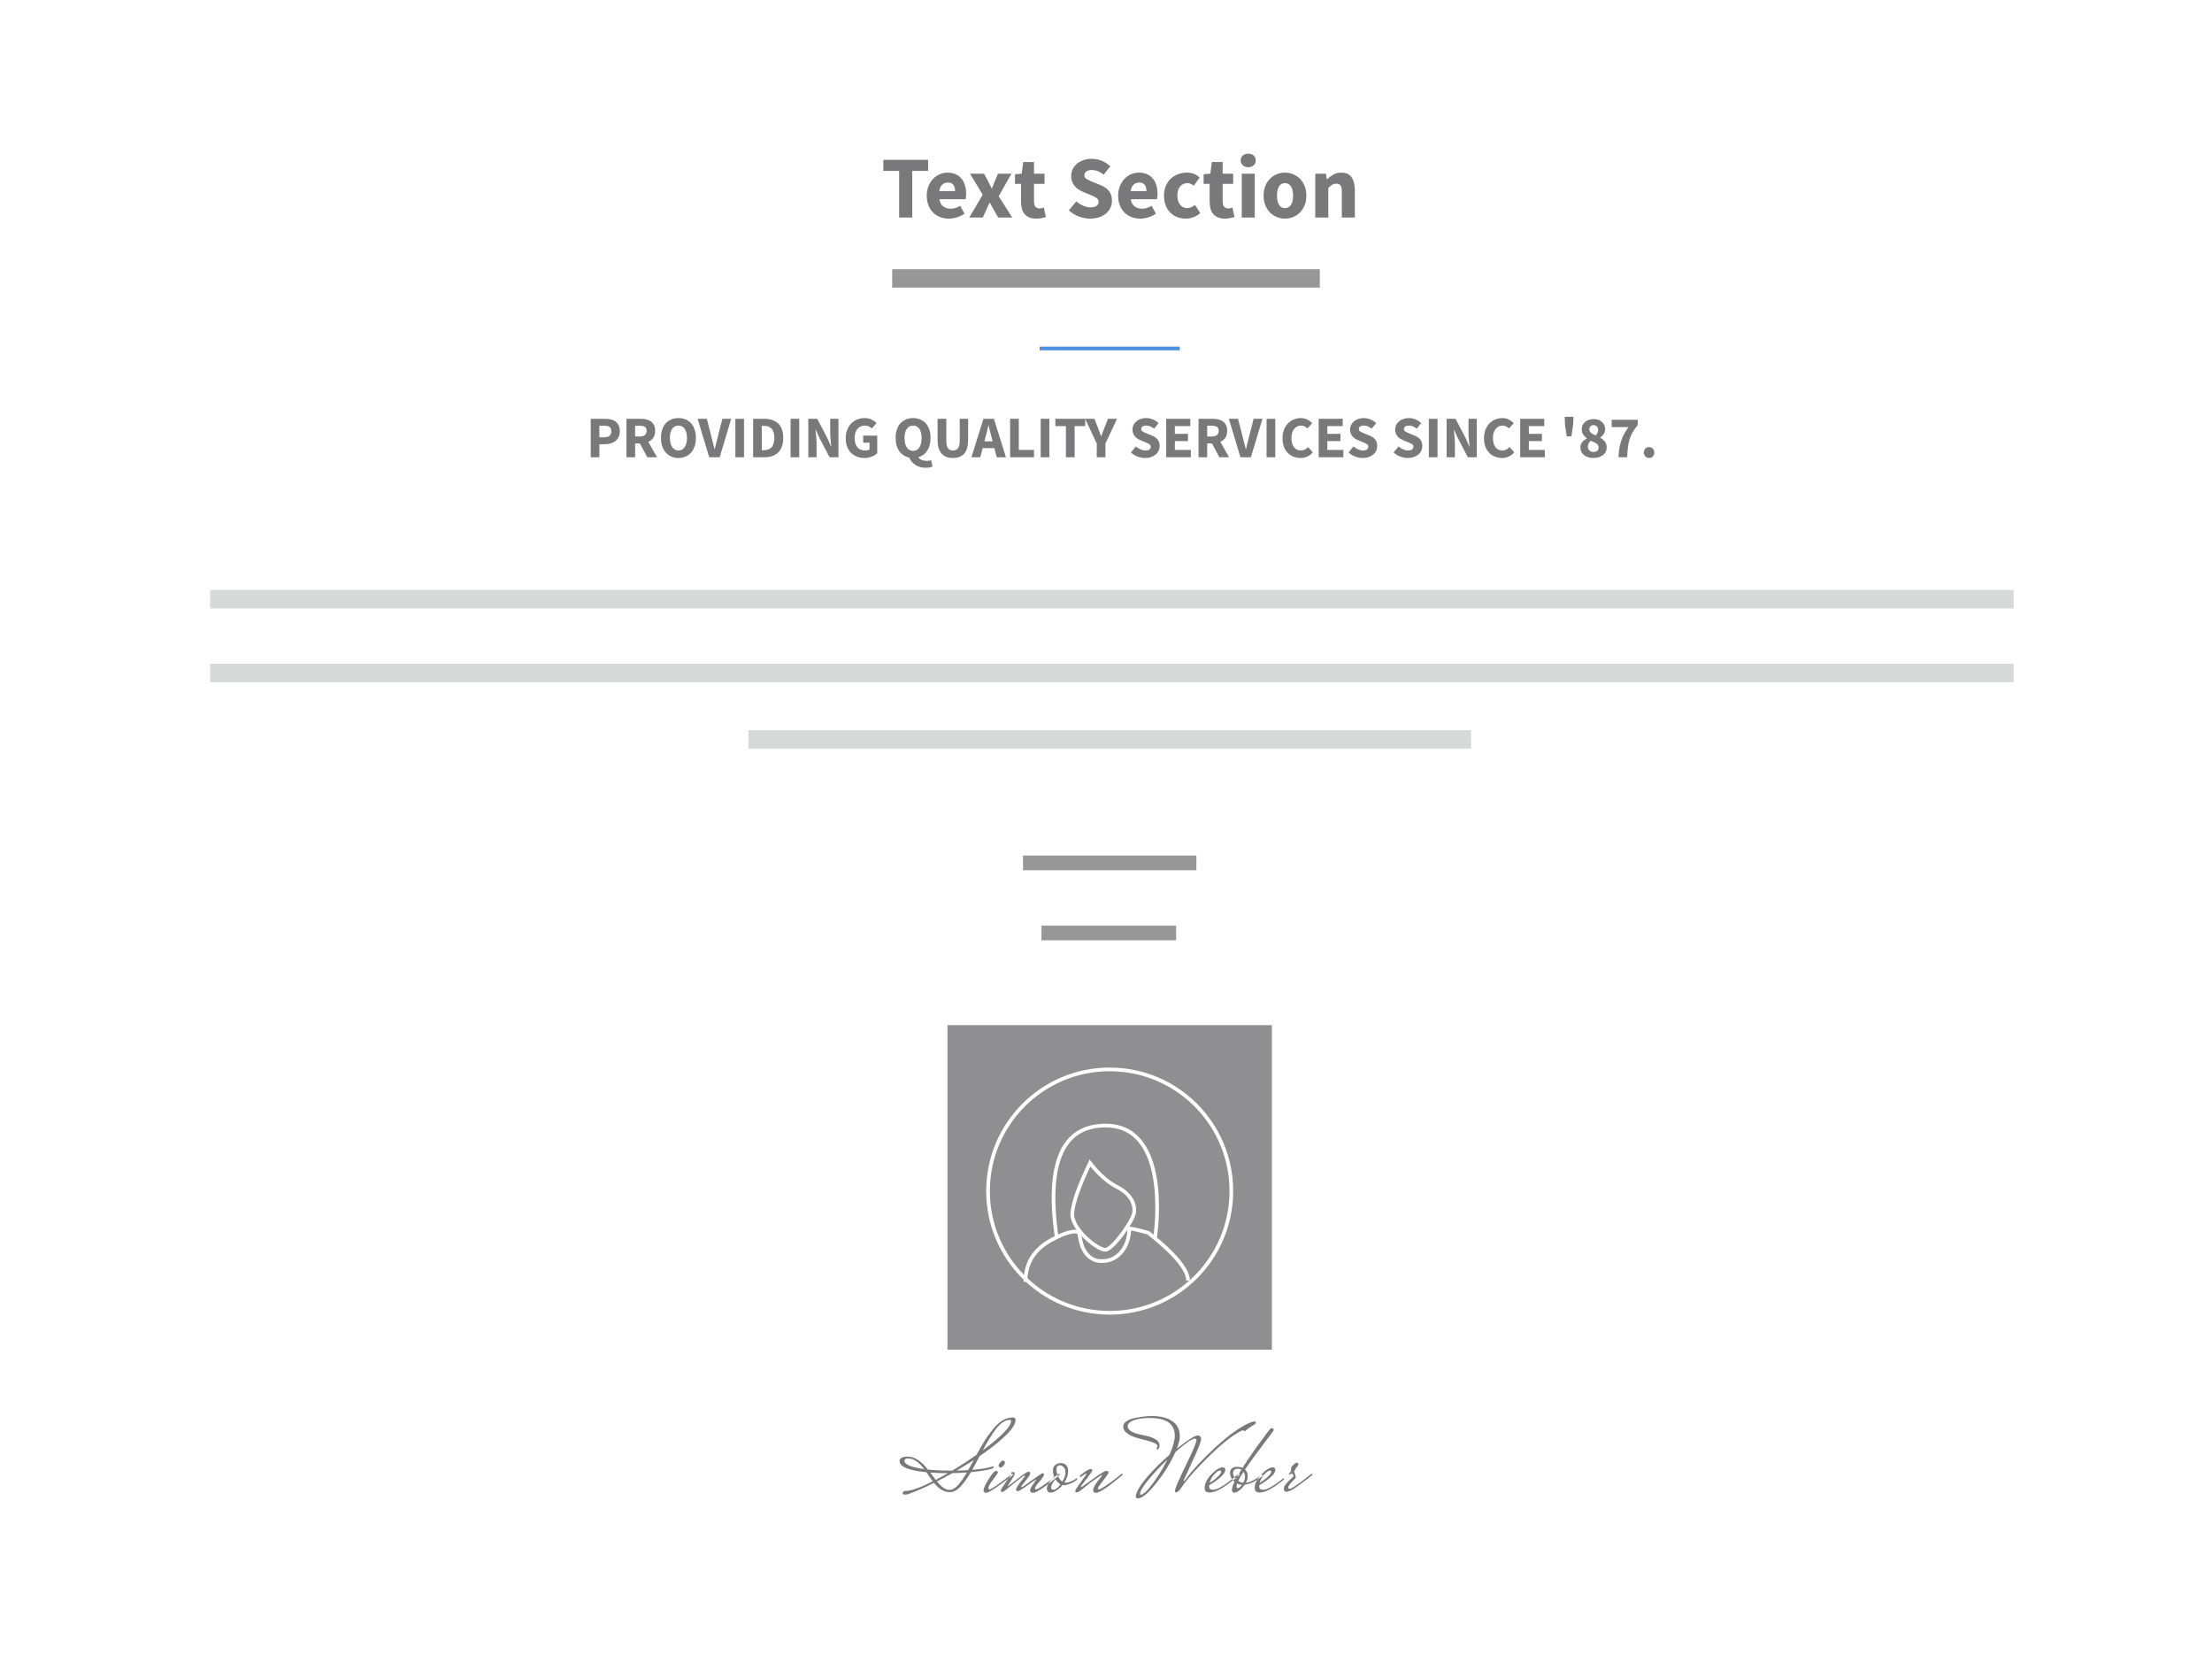 <?xml version="1.0" encoding="UTF-8"?>
<svg width="600px" height="455px" viewBox="0 0 600 455" version="1.1" xmlns="http://www.w3.org/2000/svg" xmlns:xlink="http://www.w3.org/1999/xlink">
    <!-- Generator: Sketch 44.1 (41455) - http://www.bohemiancoding.com/sketch -->
    <title>typo11</title>
    <desc>Created with Sketch.</desc>
    <defs></defs>
    <g id="Typo" stroke="none" stroke-width="1" fill="none" fill-rule="evenodd">
        <g id="11">
            <rect id="Rectangle-7" fill="#FFFFFF" x="0" y="0" width="600" height="455"></rect>
            <rect id="Rectangle-4" fill="#8F8F91" x="257" y="278" width="88" height="88"></rect>
            <path d="M286.631,335.678 C283.757,315.585 288.071,305.437 299.574,305.233 C316.829,304.928 313.937,331.564 313.3,335.678" id="Path-5" stroke="#FFFFFF"></path>
            <path d="M278.154,347.599 C278.154,340.539 282.666,337.341 287.024,335.325 C289.93,333.982 291.827,333.641 292.716,334.302 C293.03,336.393 293.409,337.861 293.854,338.704 C295,340.879 296.638,341.975 298.768,341.994 C303.821,342.039 306.311,337.423 306.311,333.207 C306.316,333.007 308.038,333.372 311.478,334.302 C318.691,340.03 322.281,344.356 322.25,347.279" id="Path-6" stroke="#FFFFFF"></path>
            <path d="M295.655,315.385 C298.063,318.45 300.5,320.608 302.965,321.859 C306.663,323.736 307.916,326.48 307.644,328.765 C307.372,331.05 301.852,338.818 299.835,338.916 C297.818,339.014 290.443,333.262 290.863,328.876 C291.144,325.952 292.741,321.455 295.655,315.385 Z" id="Path-7" stroke="#FFFFFF"></path>
            <circle id="Oval-2" stroke="#FFFFFF" cx="301" cy="323" r="33"></circle>
            <path d="M243.896,46.328 L239.6,46.328 L239.6,43.352 L251.744,43.352 L251.744,46.328 L247.448,46.328 L247.448,59 L243.896,59 L243.896,46.328 Z M251.384,53.048 C251.384,52.088 251.544,51.22 251.864,50.444 C252.184,49.668 252.604,49.012 253.124,48.476 C253.644,47.94 254.24,47.528 254.912,47.24 C255.584,46.952 256.28,46.808 257,46.808 C257.848,46.808 258.588,46.952 259.22,47.24 C259.852,47.528 260.38,47.928 260.804,48.44 C261.228,48.952 261.544,49.556 261.752,50.252 C261.96,50.948 262.064,51.704 262.064,52.52 C262.064,52.84 262.048,53.132 262.016,53.396 C261.984,53.66 261.952,53.864 261.92,54.008 L254.792,54.008 C254.952,54.92 255.308,55.58 255.86,55.988 C256.412,56.396 257.088,56.6 257.888,56.6 C258.736,56.6 259.592,56.336 260.456,55.808 L261.632,57.944 C261.024,58.36 260.348,58.688 259.604,58.928 C258.86,59.168 258.128,59.288 257.408,59.288 C256.56,59.288 255.768,59.148 255.032,58.868 C254.296,58.588 253.656,58.18 253.112,57.644 C252.568,57.108 252.144,56.456 251.84,55.688 C251.536,54.92 251.384,54.04 251.384,53.048 Z M259.064,51.824 C259.064,51.136 258.912,50.576 258.608,50.144 C258.304,49.712 257.792,49.496 257.072,49.496 C256.512,49.496 256.02,49.684 255.596,50.06 C255.172,50.436 254.896,51.024 254.768,51.824 L259.064,51.824 Z M266.552,52.808 L263.12,47.096 L266.912,47.096 L267.968,49.016 C268.128,49.352 268.292,49.692 268.46,50.036 C268.628,50.38 268.8,50.72 268.976,51.056 L269.072,51.056 C269.2,50.72 269.336,50.38 269.48,50.036 C269.624,49.692 269.76,49.352 269.888,49.016 L270.704,47.096 L274.352,47.096 L270.896,53.216 L274.568,59 L270.776,59 L269.624,57.032 C269.432,56.696 269.244,56.352 269.06,56 C268.876,55.648 268.688,55.304 268.496,54.968 L268.4,54.968 C268.256,55.304 268.104,55.644 267.944,55.988 C267.784,56.332 267.632,56.68 267.488,57.032 L266.552,59 L262.904,59 L266.552,52.808 Z M276.944,49.856 L275.312,49.856 L275.312,47.24 L277.136,47.096 L277.544,43.928 L280.472,43.928 L280.472,47.096 L283.328,47.096 L283.328,49.856 L280.472,49.856 L280.472,54.632 C280.472,55.304 280.612,55.788 280.892,56.084 C281.172,56.38 281.544,56.528 282.008,56.528 C282.2,56.528 282.396,56.504 282.596,56.456 C282.796,56.408 282.976,56.352 283.136,56.288 L283.688,58.856 C283.368,58.952 282.992,59.048 282.56,59.144 C282.128,59.24 281.624,59.288 281.048,59.288 C280.312,59.288 279.684,59.176 279.164,58.952 C278.644,58.728 278.22,58.416 277.892,58.016 C277.564,57.616 277.324,57.132 277.172,56.564 C277.02,55.996 276.944,55.368 276.944,54.68 L276.944,49.856 Z M291.944,54.608 C292.504,55.088 293.124,55.48 293.804,55.784 C294.484,56.088 295.152,56.24 295.808,56.24 C296.544,56.24 297.092,56.104 297.452,55.832 C297.812,55.56 297.992,55.192 297.992,54.728 C297.992,54.488 297.94,54.28 297.836,54.104 C297.732,53.928 297.58,53.772 297.38,53.636 C297.18,53.5 296.94,53.372 296.66,53.252 L295.736,52.856 L293.696,51.992 C293.296,51.832 292.908,51.624 292.532,51.368 C292.156,51.112 291.82,50.812 291.524,50.468 C291.228,50.124 290.992,49.724 290.816,49.268 C290.64,48.812 290.552,48.296 290.552,47.72 C290.552,47.08 290.688,46.476 290.96,45.908 C291.232,45.34 291.616,44.844 292.112,44.42 C292.608,43.996 293.196,43.664 293.876,43.424 C294.556,43.184 295.304,43.064 296.12,43.064 C297.032,43.064 297.932,43.24 298.82,43.592 C299.708,43.944 300.488,44.456 301.16,45.128 L299.36,47.36 C298.848,46.96 298.336,46.652 297.824,46.436 C297.312,46.22 296.744,46.112 296.12,46.112 C295.512,46.112 295.028,46.236 294.668,46.484 C294.308,46.732 294.128,47.08 294.128,47.528 C294.128,47.768 294.188,47.972 294.308,48.14 C294.428,48.308 294.596,48.46 294.812,48.596 C295.028,48.732 295.28,48.86 295.568,48.98 C295.856,49.1 296.168,49.232 296.504,49.376 L298.52,50.192 C299.48,50.576 300.236,51.104 300.788,51.776 C301.34,52.448 301.616,53.336 301.616,54.44 C301.616,55.096 301.484,55.716 301.22,56.3 C300.956,56.884 300.572,57.396 300.068,57.836 C299.564,58.276 298.944,58.628 298.208,58.892 C297.472,59.156 296.64,59.288 295.712,59.288 C294.688,59.288 293.668,59.1 292.652,58.724 C291.636,58.348 290.728,57.784 289.928,57.032 L291.944,54.608 Z M303.296,53.048 C303.296,52.088 303.456,51.22 303.776,50.444 C304.096,49.668 304.516,49.012 305.036,48.476 C305.556,47.94 306.152,47.528 306.824,47.24 C307.496,46.952 308.192,46.808 308.912,46.808 C309.76,46.808 310.5,46.952 311.132,47.24 C311.764,47.528 312.292,47.928 312.716,48.44 C313.14,48.952 313.456,49.556 313.664,50.252 C313.872,50.948 313.976,51.704 313.976,52.52 C313.976,52.84 313.96,53.132 313.928,53.396 C313.896,53.66 313.864,53.864 313.832,54.008 L306.704,54.008 C306.864,54.92 307.22,55.58 307.772,55.988 C308.324,56.396 309,56.6 309.8,56.6 C310.648,56.6 311.504,56.336 312.368,55.808 L313.544,57.944 C312.936,58.36 312.26,58.688 311.516,58.928 C310.772,59.168 310.04,59.288 309.32,59.288 C308.472,59.288 307.68,59.148 306.944,58.868 C306.208,58.588 305.568,58.18 305.024,57.644 C304.48,57.108 304.056,56.456 303.752,55.688 C303.448,54.92 303.296,54.04 303.296,53.048 Z M310.976,51.824 C310.976,51.136 310.824,50.576 310.52,50.144 C310.216,49.712 309.704,49.496 308.984,49.496 C308.424,49.496 307.932,49.684 307.508,50.06 C307.084,50.436 306.808,51.024 306.68,51.824 L310.976,51.824 Z M315.728,53.048 C315.728,52.056 315.896,51.172 316.232,50.396 C316.568,49.62 317.02,48.968 317.588,48.44 C318.156,47.912 318.816,47.508 319.568,47.228 C320.32,46.948 321.104,46.808 321.92,46.808 C322.656,46.808 323.32,46.932 323.912,47.18 C324.504,47.428 325,47.76 325.4,48.176 L323.792,50.36 C323.232,49.896 322.68,49.664 322.136,49.664 C321.272,49.664 320.592,49.968 320.096,50.576 C319.6,51.184 319.352,52.008 319.352,53.048 C319.352,54.088 319.604,54.912 320.108,55.52 C320.612,56.128 321.248,56.432 322.016,56.432 C322.448,56.432 322.84,56.344 323.192,56.168 C323.544,55.992 323.864,55.792 324.152,55.568 L325.568,57.8 C324.992,58.312 324.352,58.688 323.648,58.928 C322.944,59.168 322.264,59.288 321.608,59.288 C320.776,59.288 320.004,59.148 319.292,58.868 C318.58,58.588 317.96,58.184 317.432,57.656 C316.904,57.128 316.488,56.476 316.184,55.7 C315.88,54.924 315.728,54.04 315.728,53.048 Z M328.112,49.856 L326.48,49.856 L326.48,47.24 L328.304,47.096 L328.712,43.928 L331.64,43.928 L331.64,47.096 L334.496,47.096 L334.496,49.856 L331.64,49.856 L331.64,54.632 C331.64,55.304 331.78,55.788 332.06,56.084 C332.34,56.38 332.712,56.528 333.176,56.528 C333.368,56.528 333.564,56.504 333.764,56.456 C333.964,56.408 334.144,56.352 334.304,56.288 L334.856,58.856 C334.536,58.952 334.16,59.048 333.728,59.144 C333.296,59.24 332.792,59.288 332.216,59.288 C331.48,59.288 330.852,59.176 330.332,58.952 C329.812,58.728 329.388,58.416 329.06,58.016 C328.732,57.616 328.492,57.132 328.34,56.564 C328.188,55.996 328.112,55.368 328.112,54.68 L328.112,49.856 Z M338.576,45.344 C337.984,45.344 337.496,45.172 337.112,44.828 C336.728,44.484 336.536,44.04 336.536,43.496 C336.536,42.952 336.728,42.512 337.112,42.176 C337.496,41.84 337.984,41.672 338.576,41.672 C339.184,41.672 339.676,41.84 340.052,42.176 C340.428,42.512 340.616,42.952 340.616,43.496 C340.616,44.04 340.428,44.484 340.052,44.828 C339.676,45.172 339.184,45.344 338.576,45.344 Z M336.824,47.096 L340.352,47.096 L340.352,59 L336.824,59 L336.824,47.096 Z M342.752,53.048 C342.752,52.056 342.912,51.172 343.232,50.396 C343.552,49.62 343.98,48.968 344.516,48.44 C345.052,47.912 345.672,47.508 346.376,47.228 C347.08,46.948 347.808,46.808 348.56,46.808 C349.312,46.808 350.036,46.948 350.732,47.228 C351.428,47.508 352.044,47.912 352.58,48.44 C353.116,48.968 353.544,49.62 353.864,50.396 C354.184,51.172 354.344,52.056 354.344,53.048 C354.344,54.04 354.184,54.924 353.864,55.7 C353.544,56.476 353.116,57.128 352.58,57.656 C352.044,58.184 351.428,58.588 350.732,58.868 C350.036,59.148 349.312,59.288 348.56,59.288 C347.808,59.288 347.08,59.148 346.376,58.868 C345.672,58.588 345.052,58.184 344.516,57.656 C343.98,57.128 343.552,56.476 343.232,55.7 C342.912,54.924 342.752,54.04 342.752,53.048 Z M346.376,53.048 C346.376,54.088 346.556,54.912 346.916,55.52 C347.276,56.128 347.824,56.432 348.56,56.432 C349.28,56.432 349.824,56.128 350.192,55.52 C350.56,54.912 350.744,54.088 350.744,53.048 C350.744,52.008 350.56,51.184 350.192,50.576 C349.824,49.968 349.28,49.664 348.56,49.664 C347.824,49.664 347.276,49.968 346.916,50.576 C346.556,51.184 346.376,52.008 346.376,53.048 Z M356.768,47.096 L359.648,47.096 L359.888,48.608 L359.984,48.608 C360.496,48.128 361.056,47.708 361.664,47.348 C362.272,46.988 362.984,46.808 363.8,46.808 C365.096,46.808 366.036,47.232 366.62,48.08 C367.204,48.928 367.496,50.104 367.496,51.608 L367.496,59 L363.968,59 L363.968,52.064 C363.968,51.2 363.852,50.608 363.62,50.288 C363.388,49.968 363.016,49.808 362.504,49.808 C362.056,49.808 361.672,49.908 361.352,50.108 C361.032,50.308 360.68,50.592 360.296,50.96 L360.296,59 L356.768,59 L356.768,47.096 Z" id="Text-Section" fill="#79797B"></path>
            <path d="M244.5,75.5 L355.5,75.5" id="Line" stroke="#979797" stroke-width="5" stroke-linecap="square"></path>
            <path d="M282.5,94.5 L319.514,94.5" id="Line" stroke="#4990E2" stroke-linecap="square"></path>
            <path d="M160.232,113.568 L164.04,113.568 C164.605,113.568 165.136,113.624 165.632,113.736 C166.128,113.848 166.56,114.035 166.928,114.296 C167.296,114.557 167.587,114.904 167.8,115.336 C168.013,115.768 168.12,116.299 168.12,116.928 C168.12,117.536 168.011,118.064 167.792,118.512 C167.573,118.96 167.277,119.328 166.904,119.616 C166.531,119.904 166.099,120.117 165.608,120.256 C165.117,120.395 164.595,120.464 164.04,120.464 L162.584,120.464 L162.584,124 L160.232,124 L160.232,113.568 Z M163.896,118.592 C165.176,118.592 165.816,118.037 165.816,116.928 C165.816,116.384 165.653,116 165.328,115.776 C165.003,115.552 164.525,115.44 163.896,115.44 L162.584,115.44 L162.584,118.592 L163.896,118.592 Z M172.28,118.368 L173.496,118.368 C174.115,118.368 174.587,118.237 174.912,117.976 C175.237,117.715 175.4,117.328 175.4,116.816 C175.4,116.304 175.237,115.947 174.912,115.744 C174.587,115.541 174.115,115.44 173.496,115.44 L172.28,115.44 L172.28,118.368 Z M175.576,124 L173.576,120.24 L172.28,120.24 L172.28,124 L169.928,124 L169.928,113.568 L173.688,113.568 C174.243,113.568 174.763,113.621 175.248,113.728 C175.733,113.835 176.157,114.013 176.52,114.264 C176.883,114.515 177.171,114.848 177.384,115.264 C177.597,115.68 177.704,116.197 177.704,116.816 C177.704,117.584 177.536,118.216 177.2,118.712 C176.864,119.208 176.413,119.579 175.848,119.824 L178.216,124 L175.576,124 Z M184.024,124.192 C183.32,124.192 182.677,124.067 182.096,123.816 C181.515,123.565 181.016,123.205 180.6,122.736 C180.184,122.267 179.861,121.696 179.632,121.024 C179.403,120.352 179.288,119.589 179.288,118.736 C179.288,117.883 179.403,117.123 179.632,116.456 C179.861,115.789 180.184,115.229 180.6,114.776 C181.016,114.323 181.515,113.976 182.096,113.736 C182.677,113.496 183.32,113.376 184.024,113.376 C184.728,113.376 185.371,113.496 185.952,113.736 C186.533,113.976 187.032,114.325 187.448,114.784 C187.864,115.243 188.187,115.805 188.416,116.472 C188.645,117.139 188.76,117.893 188.76,118.736 C188.76,119.589 188.645,120.352 188.416,121.024 C188.187,121.696 187.864,122.267 187.448,122.736 C187.032,123.205 186.533,123.565 185.952,123.816 C185.371,124.067 184.728,124.192 184.024,124.192 Z M184.024,122.16 C184.739,122.16 185.304,121.853 185.72,121.24 C186.136,120.627 186.344,119.792 186.344,118.736 C186.344,117.691 186.136,116.875 185.72,116.288 C185.304,115.701 184.739,115.408 184.024,115.408 C183.309,115.408 182.744,115.701 182.328,116.288 C181.912,116.875 181.704,117.691 181.704,118.736 C181.704,119.792 181.912,120.627 182.328,121.24 C182.744,121.853 183.309,122.16 184.024,122.16 Z M189.224,113.568 L191.72,113.568 L192.968,118.432 C193.128,119.008 193.269,119.565 193.392,120.104 C193.515,120.643 193.656,121.2 193.816,121.776 L193.88,121.776 C194.029,121.2 194.168,120.643 194.296,120.104 C194.424,119.565 194.563,119.008 194.712,118.432 L195.944,113.568 L198.344,113.568 L195.208,124 L192.376,124 L189.224,113.568 Z M199.464,113.568 L201.816,113.568 L201.816,124 L199.464,124 L199.464,113.568 Z M204.28,113.568 L207.224,113.568 C208.024,113.568 208.744,113.669 209.384,113.872 C210.024,114.075 210.573,114.387 211.032,114.808 C211.491,115.229 211.843,115.765 212.088,116.416 C212.333,117.067 212.456,117.84 212.456,118.736 C212.456,119.632 212.333,120.411 212.088,121.072 C211.843,121.733 211.496,122.28 211.048,122.712 C210.6,123.144 210.064,123.467 209.44,123.68 C208.816,123.893 208.12,124 207.352,124 L204.28,124 L204.28,113.568 Z M207.08,122.096 C207.528,122.096 207.933,122.037 208.296,121.92 C208.659,121.803 208.968,121.613 209.224,121.352 C209.48,121.091 209.68,120.747 209.824,120.32 C209.968,119.893 210.04,119.365 210.04,118.736 C210.04,118.117 209.968,117.597 209.824,117.176 C209.68,116.755 209.48,116.419 209.224,116.168 C208.968,115.917 208.659,115.739 208.296,115.632 C207.933,115.525 207.528,115.472 207.08,115.472 L206.632,115.472 L206.632,122.096 L207.08,122.096 Z M214.44,113.568 L216.792,113.568 L216.792,124 L214.44,124 L214.44,113.568 Z M219.256,113.568 L221.672,113.568 L224.392,118.752 L225.416,121.056 L225.48,121.056 C225.427,120.501 225.365,119.883 225.296,119.2 C225.227,118.517 225.192,117.867 225.192,117.248 L225.192,113.568 L227.432,113.568 L227.432,124 L225.016,124 L222.296,118.8 L221.272,116.528 L221.208,116.528 C221.261,117.104 221.323,117.723 221.392,118.384 C221.461,119.045 221.496,119.685 221.496,120.304 L221.496,124 L219.256,124 L219.256,113.568 Z M229.4,118.848 C229.4,117.984 229.536,117.213 229.808,116.536 C230.08,115.859 230.448,115.285 230.912,114.816 C231.376,114.347 231.92,113.989 232.544,113.744 C233.168,113.499 233.832,113.376 234.536,113.376 C235.272,113.376 235.909,113.515 236.448,113.792 C236.987,114.069 237.427,114.384 237.768,114.736 L236.472,116.192 C236.216,115.947 235.947,115.755 235.664,115.616 C235.381,115.477 235.016,115.408 234.568,115.408 C234.163,115.408 233.792,115.485 233.456,115.64 C233.12,115.795 232.829,116.016 232.584,116.304 C232.339,116.592 232.149,116.944 232.016,117.36 C231.883,117.776 231.816,118.245 231.816,118.768 C231.816,119.845 232.059,120.68 232.544,121.272 C233.029,121.864 233.763,122.16 234.744,122.16 C234.957,122.16 235.165,122.133 235.368,122.08 C235.571,122.027 235.736,121.947 235.864,121.84 L235.864,120.048 L234.136,120.048 L234.136,118.128 L237.944,118.128 L237.944,122.928 C237.571,123.28 237.08,123.579 236.472,123.824 C235.864,124.069 235.192,124.192 234.456,124.192 C233.752,124.192 233.093,124.077 232.48,123.848 C231.867,123.619 231.331,123.28 230.872,122.832 C230.413,122.384 230.053,121.827 229.792,121.16 C229.531,120.493 229.4,119.723 229.4,118.848 Z M245.352,118.736 C245.352,119.856 245.56,120.725 245.976,121.344 C246.392,121.963 246.957,122.272 247.672,122.272 C248.387,122.272 248.952,121.963 249.368,121.344 C249.784,120.725 249.992,119.856 249.992,118.736 C249.992,117.691 249.784,116.875 249.368,116.288 C248.952,115.701 248.387,115.408 247.672,115.408 C246.957,115.408 246.392,115.701 245.976,116.288 C245.56,116.875 245.352,117.691 245.352,118.736 Z M252.952,126.512 C252.76,126.608 252.507,126.688 252.192,126.752 C251.877,126.816 251.517,126.848 251.112,126.848 C250.003,126.848 249.067,126.592 248.304,126.08 C247.541,125.568 246.973,124.901 246.6,124.08 C246.045,123.963 245.541,123.757 245.088,123.464 C244.635,123.171 244.248,122.795 243.928,122.336 C243.608,121.877 243.363,121.347 243.192,120.744 C243.021,120.141 242.936,119.472 242.936,118.736 C242.936,117.883 243.051,117.123 243.28,116.456 C243.509,115.789 243.832,115.229 244.248,114.776 C244.664,114.323 245.163,113.976 245.744,113.736 C246.325,113.496 246.968,113.376 247.672,113.376 C248.376,113.376 249.019,113.496 249.6,113.736 C250.181,113.976 250.68,114.325 251.096,114.784 C251.512,115.243 251.835,115.805 252.064,116.472 C252.293,117.139 252.408,117.893 252.408,118.736 C252.408,120.144 252.109,121.301 251.512,122.208 C250.915,123.115 250.109,123.712 249.096,124 C249.341,124.363 249.672,124.616 250.088,124.76 C250.504,124.904 250.936,124.976 251.384,124.976 C251.608,124.976 251.819,124.957 252.016,124.92 C252.213,124.883 252.387,124.837 252.536,124.784 L252.952,126.512 Z M254.312,113.568 L256.68,113.568 L256.68,119.408 C256.68,120.432 256.835,121.147 257.144,121.552 C257.453,121.957 257.901,122.16 258.488,122.16 C259.075,122.16 259.528,121.957 259.848,121.552 C260.168,121.147 260.328,120.432 260.328,119.408 L260.328,113.568 L262.6,113.568 L262.6,119.168 C262.6,120.917 262.251,122.192 261.552,122.992 C260.853,123.792 259.832,124.192 258.488,124.192 C257.133,124.192 256.099,123.792 255.384,122.992 C254.669,122.192 254.312,120.917 254.312,119.168 L254.312,113.568 Z M269.24,119.68 L269,118.72 C268.851,118.197 268.707,117.643 268.568,117.056 C268.429,116.469 268.291,115.904 268.152,115.36 L268.088,115.36 C267.96,115.915 267.829,116.483 267.696,117.064 C267.563,117.645 267.421,118.197 267.272,118.72 L267.016,119.68 L269.24,119.68 Z M269.72,121.52 L266.536,121.52 L265.896,124 L263.496,124 L266.76,113.568 L269.592,113.568 L272.856,124 L270.36,124 L269.72,121.52 Z M273.992,113.568 L276.344,113.568 L276.344,122.016 L280.472,122.016 L280.472,124 L273.992,124 L273.992,113.568 Z M282.28,113.568 L284.632,113.568 L284.632,124 L282.28,124 L282.28,113.568 Z M289.128,115.552 L286.264,115.552 L286.264,113.568 L294.36,113.568 L294.36,115.552 L291.496,115.552 L291.496,124 L289.128,124 L289.128,115.552 Z M297.496,120.288 L294.344,113.568 L296.872,113.568 L297.8,115.968 C297.949,116.363 298.091,116.744 298.224,117.112 C298.357,117.48 298.499,117.867 298.648,118.272 L298.712,118.272 C298.861,117.867 299.008,117.48 299.152,117.112 C299.296,116.744 299.443,116.363 299.592,115.968 L300.536,113.568 L303,113.568 L299.848,120.288 L299.848,124 L297.496,124 L297.496,120.288 Z M308.104,121.072 C308.477,121.392 308.891,121.653 309.344,121.856 C309.797,122.059 310.243,122.16 310.68,122.16 C311.171,122.16 311.536,122.069 311.776,121.888 C312.016,121.707 312.136,121.461 312.136,121.152 C312.136,120.992 312.101,120.853 312.032,120.736 C311.963,120.619 311.861,120.515 311.728,120.424 C311.595,120.333 311.435,120.248 311.248,120.168 L310.632,119.904 L309.272,119.328 C309.005,119.221 308.747,119.083 308.496,118.912 C308.245,118.741 308.021,118.541 307.824,118.312 C307.627,118.083 307.469,117.816 307.352,117.512 C307.235,117.208 307.176,116.864 307.176,116.48 C307.176,116.053 307.267,115.651 307.448,115.272 C307.629,114.893 307.885,114.563 308.216,114.28 C308.547,113.997 308.939,113.776 309.392,113.616 C309.845,113.456 310.344,113.376 310.888,113.376 C311.496,113.376 312.096,113.493 312.688,113.728 C313.28,113.963 313.8,114.304 314.248,114.752 L313.048,116.24 C312.707,115.973 312.365,115.768 312.024,115.624 C311.683,115.48 311.304,115.408 310.888,115.408 C310.483,115.408 310.16,115.491 309.92,115.656 C309.68,115.821 309.56,116.053 309.56,116.352 C309.56,116.512 309.6,116.648 309.68,116.76 C309.76,116.872 309.872,116.973 310.016,117.064 C310.16,117.155 310.328,117.24 310.52,117.32 C310.712,117.4 310.92,117.488 311.144,117.584 L312.488,118.128 C313.128,118.384 313.632,118.736 314,119.184 C314.368,119.632 314.552,120.224 314.552,120.96 C314.552,121.397 314.464,121.811 314.288,122.2 C314.112,122.589 313.856,122.931 313.52,123.224 C313.184,123.517 312.771,123.752 312.28,123.928 C311.789,124.104 311.235,124.192 310.616,124.192 C309.933,124.192 309.253,124.067 308.576,123.816 C307.899,123.565 307.293,123.189 306.76,122.688 L308.104,121.072 Z M316.328,113.568 L322.856,113.568 L322.856,115.552 L318.68,115.552 L318.68,117.648 L322.232,117.648 L322.232,119.616 L318.68,119.616 L318.68,122.016 L323.016,122.016 L323.016,124 L316.328,124 L316.328,113.568 Z M327.448,118.368 L328.664,118.368 C329.283,118.368 329.755,118.237 330.08,117.976 C330.405,117.715 330.568,117.328 330.568,116.816 C330.568,116.304 330.405,115.947 330.08,115.744 C329.755,115.541 329.283,115.44 328.664,115.44 L327.448,115.44 L327.448,118.368 Z M330.744,124 L328.744,120.24 L327.448,120.24 L327.448,124 L325.096,124 L325.096,113.568 L328.856,113.568 C329.411,113.568 329.931,113.621 330.416,113.728 C330.901,113.835 331.325,114.013 331.688,114.264 C332.051,114.515 332.339,114.848 332.552,115.264 C332.765,115.68 332.872,116.197 332.872,116.816 C332.872,117.584 332.704,118.216 332.368,118.712 C332.032,119.208 331.581,119.579 331.016,119.824 L333.384,124 L330.744,124 Z M333.32,113.568 L335.816,113.568 L337.064,118.432 C337.224,119.008 337.365,119.565 337.488,120.104 C337.611,120.643 337.752,121.2 337.912,121.776 L337.976,121.776 C338.125,121.2 338.264,120.643 338.392,120.104 C338.52,119.565 338.659,119.008 338.808,118.432 L340.04,113.568 L342.44,113.568 L339.304,124 L336.472,124 L333.32,113.568 Z M343.56,113.568 L345.912,113.568 L345.912,124 L343.56,124 L343.56,113.568 Z M347.88,118.848 C347.88,117.984 348.013,117.213 348.28,116.536 C348.547,115.859 348.907,115.285 349.36,114.816 C349.813,114.347 350.341,113.989 350.944,113.744 C351.547,113.499 352.184,113.376 352.856,113.376 C353.507,113.376 354.096,113.512 354.624,113.784 C355.152,114.056 355.592,114.373 355.944,114.736 L354.648,116.192 C354.381,115.947 354.112,115.755 353.84,115.616 C353.568,115.477 353.251,115.408 352.888,115.408 C352.525,115.408 352.187,115.485 351.872,115.64 C351.557,115.795 351.283,116.016 351.048,116.304 C350.813,116.592 350.629,116.944 350.496,117.36 C350.363,117.776 350.296,118.245 350.296,118.768 C350.296,119.845 350.525,120.68 350.984,121.272 C351.443,121.864 352.056,122.16 352.824,122.16 C353.251,122.16 353.624,122.075 353.944,121.904 C354.264,121.733 354.552,121.509 354.808,121.232 L356.104,122.656 C355.667,123.168 355.168,123.552 354.608,123.808 C354.048,124.064 353.443,124.192 352.792,124.192 C352.12,124.192 351.485,124.077 350.888,123.848 C350.291,123.619 349.768,123.28 349.32,122.832 C348.872,122.384 348.52,121.827 348.264,121.16 C348.008,120.493 347.88,119.723 347.88,118.848 Z M357.688,113.568 L364.216,113.568 L364.216,115.552 L360.04,115.552 L360.04,117.648 L363.592,117.648 L363.592,119.616 L360.04,119.616 L360.04,122.016 L364.376,122.016 L364.376,124 L357.688,124 L357.688,113.568 Z M367.128,121.072 C367.501,121.392 367.915,121.653 368.368,121.856 C368.821,122.059 369.267,122.16 369.704,122.16 C370.195,122.16 370.56,122.069 370.8,121.888 C371.04,121.707 371.16,121.461 371.16,121.152 C371.16,120.992 371.125,120.853 371.056,120.736 C370.987,120.619 370.885,120.515 370.752,120.424 C370.619,120.333 370.459,120.248 370.272,120.168 L369.656,119.904 L368.296,119.328 C368.029,119.221 367.771,119.083 367.52,118.912 C367.269,118.741 367.045,118.541 366.848,118.312 C366.651,118.083 366.493,117.816 366.376,117.512 C366.259,117.208 366.2,116.864 366.2,116.48 C366.2,116.053 366.291,115.651 366.472,115.272 C366.653,114.893 366.909,114.563 367.24,114.28 C367.571,113.997 367.963,113.776 368.416,113.616 C368.869,113.456 369.368,113.376 369.912,113.376 C370.52,113.376 371.12,113.493 371.712,113.728 C372.304,113.963 372.824,114.304 373.272,114.752 L372.072,116.24 C371.731,115.973 371.389,115.768 371.048,115.624 C370.707,115.48 370.328,115.408 369.912,115.408 C369.507,115.408 369.184,115.491 368.944,115.656 C368.704,115.821 368.584,116.053 368.584,116.352 C368.584,116.512 368.624,116.648 368.704,116.76 C368.784,116.872 368.896,116.973 369.04,117.064 C369.184,117.155 369.352,117.24 369.544,117.32 C369.736,117.4 369.944,117.488 370.168,117.584 L371.512,118.128 C372.152,118.384 372.656,118.736 373.024,119.184 C373.392,119.632 373.576,120.224 373.576,120.96 C373.576,121.397 373.488,121.811 373.312,122.2 C373.136,122.589 372.88,122.931 372.544,123.224 C372.208,123.517 371.795,123.752 371.304,123.928 C370.813,124.104 370.259,124.192 369.64,124.192 C368.957,124.192 368.277,124.067 367.6,123.816 C366.923,123.565 366.317,123.189 365.784,122.688 L367.128,121.072 Z M379.352,121.072 C379.725,121.392 380.139,121.653 380.592,121.856 C381.045,122.059 381.491,122.16 381.928,122.16 C382.419,122.16 382.784,122.069 383.024,121.888 C383.264,121.707 383.384,121.461 383.384,121.152 C383.384,120.992 383.349,120.853 383.28,120.736 C383.211,120.619 383.109,120.515 382.976,120.424 C382.843,120.333 382.683,120.248 382.496,120.168 L381.88,119.904 L380.52,119.328 C380.253,119.221 379.995,119.083 379.744,118.912 C379.493,118.741 379.269,118.541 379.072,118.312 C378.875,118.083 378.717,117.816 378.6,117.512 C378.483,117.208 378.424,116.864 378.424,116.48 C378.424,116.053 378.515,115.651 378.696,115.272 C378.877,114.893 379.133,114.563 379.464,114.28 C379.795,113.997 380.187,113.776 380.64,113.616 C381.093,113.456 381.592,113.376 382.136,113.376 C382.744,113.376 383.344,113.493 383.936,113.728 C384.528,113.963 385.048,114.304 385.496,114.752 L384.296,116.24 C383.955,115.973 383.613,115.768 383.272,115.624 C382.931,115.48 382.552,115.408 382.136,115.408 C381.731,115.408 381.408,115.491 381.168,115.656 C380.928,115.821 380.808,116.053 380.808,116.352 C380.808,116.512 380.848,116.648 380.928,116.76 C381.008,116.872 381.12,116.973 381.264,117.064 C381.408,117.155 381.576,117.24 381.768,117.32 C381.96,117.4 382.168,117.488 382.392,117.584 L383.736,118.128 C384.376,118.384 384.88,118.736 385.248,119.184 C385.616,119.632 385.8,120.224 385.8,120.96 C385.8,121.397 385.712,121.811 385.536,122.2 C385.36,122.589 385.104,122.931 384.768,123.224 C384.432,123.517 384.019,123.752 383.528,123.928 C383.037,124.104 382.483,124.192 381.864,124.192 C381.181,124.192 380.501,124.067 379.824,123.816 C379.147,123.565 378.541,123.189 378.008,122.688 L379.352,121.072 Z M387.576,113.568 L389.928,113.568 L389.928,124 L387.576,124 L387.576,113.568 Z M392.392,113.568 L394.808,113.568 L397.528,118.752 L398.552,121.056 L398.616,121.056 C398.563,120.501 398.501,119.883 398.432,119.2 C398.363,118.517 398.328,117.867 398.328,117.248 L398.328,113.568 L400.568,113.568 L400.568,124 L398.152,124 L395.432,118.8 L394.408,116.528 L394.344,116.528 C394.397,117.104 394.459,117.723 394.528,118.384 C394.597,119.045 394.632,119.685 394.632,120.304 L394.632,124 L392.392,124 L392.392,113.568 Z M402.536,118.848 C402.536,117.984 402.669,117.213 402.936,116.536 C403.203,115.859 403.563,115.285 404.016,114.816 C404.469,114.347 404.997,113.989 405.6,113.744 C406.203,113.499 406.84,113.376 407.512,113.376 C408.163,113.376 408.752,113.512 409.28,113.784 C409.808,114.056 410.248,114.373 410.6,114.736 L409.304,116.192 C409.037,115.947 408.768,115.755 408.496,115.616 C408.224,115.477 407.907,115.408 407.544,115.408 C407.181,115.408 406.843,115.485 406.528,115.64 C406.213,115.795 405.939,116.016 405.704,116.304 C405.469,116.592 405.285,116.944 405.152,117.36 C405.019,117.776 404.952,118.245 404.952,118.768 C404.952,119.845 405.181,120.68 405.64,121.272 C406.099,121.864 406.712,122.16 407.48,122.16 C407.907,122.16 408.28,122.075 408.6,121.904 C408.92,121.733 409.208,121.509 409.464,121.232 L410.76,122.656 C410.323,123.168 409.824,123.552 409.264,123.808 C408.704,124.064 408.099,124.192 407.448,124.192 C406.776,124.192 406.141,124.077 405.544,123.848 C404.947,123.619 404.424,123.28 403.976,122.832 C403.528,122.384 403.176,121.827 402.92,121.16 C402.664,120.493 402.536,119.723 402.536,118.848 Z M412.344,113.568 L418.872,113.568 L418.872,115.552 L414.696,115.552 L414.696,117.648 L418.248,117.648 L418.248,119.616 L414.696,119.616 L414.696,122.016 L419.032,122.016 L419.032,124 L412.344,124 L412.344,113.568 Z M424.504,115.152 L424.424,113.024 L426.792,113.024 L426.712,115.152 L426.248,118.336 L424.968,118.336 L424.504,115.152 Z M430.696,121.136 C430.696,121.584 430.851,121.933 431.16,122.184 C431.469,122.435 431.837,122.56 432.264,122.56 C432.659,122.56 432.984,122.456 433.24,122.248 C433.496,122.04 433.624,121.723 433.624,121.296 C433.624,121.072 433.573,120.88 433.472,120.72 C433.371,120.56 433.224,120.413 433.032,120.28 C432.84,120.147 432.613,120.021 432.352,119.904 C432.091,119.787 431.8,119.659 431.48,119.52 C431.256,119.733 431.069,119.979 430.92,120.256 C430.771,120.533 430.696,120.827 430.696,121.136 Z M432.856,118.08 C433.272,117.6 433.48,117.104 433.48,116.592 C433.48,116.197 433.371,115.88 433.152,115.64 C432.933,115.4 432.632,115.28 432.248,115.28 C431.939,115.28 431.672,115.376 431.448,115.568 C431.224,115.76 431.112,116.053 431.112,116.448 C431.112,116.864 431.272,117.189 431.592,117.424 C431.912,117.659 432.333,117.877 432.856,118.08 Z M428.68,121.408 C428.68,120.789 428.848,120.283 429.184,119.888 C429.52,119.493 429.928,119.168 430.408,118.912 L430.408,118.848 C430.013,118.549 429.688,118.211 429.432,117.832 C429.176,117.453 429.048,116.992 429.048,116.448 C429.048,116.021 429.128,115.635 429.288,115.288 C429.448,114.941 429.672,114.645 429.96,114.4 C430.248,114.155 430.592,113.968 430.992,113.84 C431.392,113.712 431.827,113.648 432.296,113.648 C432.755,113.648 433.176,113.715 433.56,113.848 C433.944,113.981 434.269,114.168 434.536,114.408 C434.803,114.648 435.011,114.941 435.16,115.288 C435.309,115.635 435.384,116.016 435.384,116.432 C435.384,116.923 435.251,117.357 434.984,117.736 C434.717,118.115 434.408,118.421 434.056,118.656 L434.056,118.72 C434.547,118.987 434.963,119.328 435.304,119.744 C435.645,120.16 435.816,120.704 435.816,121.376 C435.816,121.781 435.731,122.155 435.56,122.496 C435.389,122.837 435.147,123.133 434.832,123.384 C434.517,123.635 434.139,123.832 433.696,123.976 C433.253,124.12 432.76,124.192 432.216,124.192 C431.704,124.192 431.232,124.125 430.8,123.992 C430.368,123.859 429.995,123.669 429.68,123.424 C429.365,123.179 429.12,122.885 428.944,122.544 C428.768,122.203 428.68,121.824 428.68,121.408 Z M439,124 C439.043,123.157 439.12,122.381 439.232,121.672 C439.344,120.963 439.504,120.285 439.712,119.64 C439.92,118.995 440.187,118.363 440.512,117.744 C440.837,117.125 441.24,116.485 441.72,115.824 L437.16,115.824 L437.16,113.84 L444.232,113.84 L444.232,115.28 C443.645,115.995 443.173,116.664 442.816,117.288 C442.459,117.912 442.181,118.557 441.984,119.224 C441.787,119.891 441.645,120.605 441.56,121.368 C441.475,122.131 441.411,123.008 441.368,124 L439,124 Z M445.88,122.72 C445.88,122.293 446.016,121.939 446.288,121.656 C446.56,121.373 446.899,121.232 447.304,121.232 C447.709,121.232 448.048,121.373 448.32,121.656 C448.592,121.939 448.728,122.293 448.728,122.72 C448.728,123.136 448.592,123.485 448.32,123.768 C448.048,124.051 447.709,124.192 447.304,124.192 C446.899,124.192 446.56,124.051 446.288,123.768 C446.016,123.485 445.88,123.136 445.88,122.72 Z" id="PROVIDING-QUALITY-SE" fill="#79797B"></path>
            <path d="M59.5,162.5 L543.702,162.5" id="Line" stroke="#D7D9D9" stroke-width="5" stroke-linecap="square"></path>
            <path d="M59.5,182.5 L543.702,182.5" id="Line" stroke="#D7D9D9" stroke-width="5" stroke-linecap="square"></path>
            <path d="M253.008,401.71 C252.564,401.119 251.991,400.297 251.289,399.244 C246.43,398.763 244,397.747 244,396.195 C244,395.844 244.18,395.558 244.54,395.336 C244.901,395.114 245.45,395.003 246.19,395.003 C248.037,395.003 249.876,396.177 251.705,398.523 C253.553,398.708 255.65,398.8 257.997,398.8 L258.301,398.8 C260.667,397.378 262.865,395.946 264.898,394.504 C265.729,392.989 266.45,391.737 267.06,390.749 C267.669,389.76 268.408,388.73 269.277,387.659 C270.995,385.478 272.806,384.388 274.709,384.388 C275.208,384.388 275.458,384.61 275.458,385.053 C275.458,386.125 274.571,387.529 272.797,389.266 C271.023,391.003 268.667,392.869 265.729,394.865 C264.842,396.565 264.177,397.803 263.734,398.579 C266.321,398.375 268.187,398.061 269.332,397.636 L269.415,397.636 C269.489,397.636 269.526,397.687 269.526,397.789 C269.526,397.89 269.462,398.033 269.332,398.218 C267.947,398.643 265.951,398.976 263.346,399.216 C262.348,400.934 261.383,402.269 260.449,403.221 C259.516,404.173 258.579,404.648 257.636,404.648 C256.121,404.648 254.689,403.808 253.34,402.126 C250.698,403.457 248.361,404.473 246.328,405.175 C246.051,405.267 245.732,405.314 245.372,405.314 C245.012,405.314 244.831,405.175 244.831,404.898 C244.831,404.75 244.905,404.616 245.053,404.496 C245.201,404.376 245.395,404.316 245.635,404.316 C247.113,404.316 249.571,403.447 253.008,401.71 Z M258.301,399.493 C256.897,400.288 255.511,401.036 254.144,401.738 C255.382,403.272 256.509,404.039 257.525,404.039 C258.283,404.039 259.036,403.632 259.784,402.819 C260.533,402.006 261.359,400.833 262.265,399.299 C261.138,399.392 259.817,399.456 258.301,399.493 Z M273.933,385.053 C272.658,385.053 271.374,385.903 270.081,387.603 C269.009,389.044 267.836,390.947 266.561,393.313 C268.889,391.594 270.755,390.028 272.159,388.615 C273.564,387.201 274.266,386.106 274.266,385.33 C274.266,385.146 274.155,385.053 273.933,385.053 Z M245.33,396.084 C245.33,397.137 247.113,397.904 250.68,398.385 C249.238,396.463 247.788,395.502 246.328,395.502 C245.663,395.502 245.33,395.696 245.33,396.084 Z M253.811,401.322 C254.957,400.713 256.056,400.103 257.11,399.493 L256.999,399.493 C255.391,399.493 253.839,399.438 252.342,399.327 C253.045,400.306 253.534,400.971 253.811,401.322 Z M264.149,395.918 C263.152,396.583 261.6,397.544 259.493,398.8 C260.916,398.763 261.96,398.717 262.625,398.662 C262.976,398.052 263.484,397.137 264.149,395.918 Z M272.423,396.25 C272.524,396.361 272.575,396.518 272.575,396.722 C272.575,396.925 272.437,397.184 272.159,397.498 C271.882,397.812 271.642,397.969 271.439,397.969 C271.236,397.969 271.088,397.909 270.995,397.789 C270.903,397.669 270.857,397.53 270.857,397.373 C270.857,397.216 271.005,396.962 271.3,396.611 C271.596,396.26 271.831,396.084 272.007,396.084 C272.182,396.084 272.321,396.14 272.423,396.25 Z M274.293,399.826 C274.441,399.733 274.557,399.687 274.64,399.687 C274.723,399.687 274.765,399.743 274.765,399.854 L274.765,399.937 C274.839,399.937 274.344,400.343 273.282,401.156 C272.219,401.969 271.083,402.782 269.873,403.595 C268.663,404.408 267.9,404.815 267.586,404.815 C267.05,404.815 266.782,404.593 266.782,404.149 C266.782,403.614 267.244,402.602 268.168,401.115 C269.092,399.627 269.767,398.883 270.192,398.883 C270.506,398.883 270.663,399.004 270.663,399.244 C270.663,399.484 270.238,400.14 269.388,401.212 C268.538,402.283 268.113,403.05 268.113,403.512 C268.113,403.771 268.21,403.9 268.404,403.9 C268.598,403.9 269.083,403.641 269.859,403.124 C271.245,402.2 272.52,401.267 273.684,400.325 L274.293,399.826 Z M274.377,399.632 L274.321,399.327 C274.321,399.235 274.515,399.188 274.903,399.188 C275.125,399.188 275.236,399.327 275.236,399.604 C275.236,399.881 274.917,400.496 274.28,401.447 C273.642,402.399 273.323,402.893 273.323,402.93 C273.323,402.967 273.36,402.985 273.434,402.985 C273.508,402.985 274.363,402.339 275.998,401.045 C277.633,399.752 278.617,399.105 278.95,399.105 C279.282,399.105 279.449,399.221 279.449,399.452 C279.449,399.683 279.356,399.941 279.171,400.228 C278.987,400.514 278.599,401.031 278.007,401.78 C277.416,402.528 277.102,402.93 277.065,402.985 C277.028,403.041 277.01,403.106 277.01,403.179 C277.01,403.253 277.07,403.29 277.19,403.29 C277.31,403.29 278.22,402.662 279.92,401.406 C281.62,400.149 282.59,399.521 282.83,399.521 C283.07,399.521 283.19,399.623 283.19,399.826 C283.19,400.195 282.784,400.842 281.971,401.766 C281.158,402.69 280.751,403.276 280.751,403.526 C280.751,403.775 280.848,403.9 281.042,403.9 C281.236,403.9 281.721,403.641 282.497,403.124 C283.883,402.2 285.158,401.267 286.322,400.325 L286.932,399.826 C287.08,399.733 287.204,399.687 287.306,399.687 C287.408,399.687 287.459,399.743 287.459,399.854 L287.459,399.937 C283.56,403.189 281.149,404.815 280.225,404.815 C279.689,404.815 279.421,404.593 279.421,404.149 C279.421,403.78 279.689,403.235 280.225,402.514 C280.761,401.794 281.028,401.401 281.028,401.336 C281.028,401.272 281.005,401.239 280.959,401.239 C280.913,401.239 280.155,401.766 278.686,402.819 C277.218,403.872 276.344,404.399 276.067,404.399 C275.938,404.399 275.827,404.348 275.735,404.246 C275.642,404.145 275.596,404.039 275.596,403.928 C275.596,403.595 275.993,402.921 276.788,401.904 C277.582,400.907 277.98,400.362 277.98,400.269 C277.98,400.177 277.924,400.131 277.813,400.131 C277.684,400.131 276.372,401.147 273.878,403.179 L272.492,404.288 C272.252,404.491 272.072,404.593 271.951,404.593 C271.831,404.593 271.716,404.561 271.605,404.496 C271.494,404.431 271.439,404.334 271.439,404.205 C271.439,404.076 271.6,403.761 271.924,403.263 C272.247,402.764 272.667,402.154 273.185,401.433 C273.979,400.362 274.377,399.761 274.377,399.632 Z M289.038,402.071 C290.073,402.071 291.311,401.489 292.752,400.325 L293.223,400.463 C291.413,401.978 289.851,402.736 288.539,402.736 C288.392,402.736 288.281,402.727 288.207,402.708 C287.708,403.318 287.163,403.812 286.572,404.191 C285.98,404.57 285.463,404.759 285.02,404.759 C284.317,404.759 283.966,404.367 283.966,403.581 C283.966,402.796 284.622,401.747 285.934,400.436 C285.712,399.9 285.602,399.336 285.602,398.745 C285.602,398.154 285.814,397.673 286.239,397.304 C286.664,396.934 287.158,396.749 287.722,396.749 C288.285,396.749 288.761,396.934 289.149,397.304 C289.537,397.673 289.731,398.2 289.731,398.883 C289.731,399.937 289.389,400.99 288.706,402.043 C288.78,402.062 288.891,402.071 289.038,402.071 Z M288.151,401.794 C288.724,400.833 289.011,400.015 289.011,399.341 C289.011,398.666 288.844,398.167 288.512,397.844 C288.179,397.521 287.856,397.359 287.542,397.359 C286.895,397.359 286.572,397.692 286.572,398.357 C286.572,399.022 286.719,399.683 287.015,400.339 C287.311,400.994 287.69,401.479 288.151,401.794 Z M285.103,403.429 C285.103,403.798 285.343,403.983 285.823,403.983 C286.304,403.983 286.913,403.494 287.653,402.514 C287.154,402.256 286.71,401.803 286.322,401.156 C285.509,402.043 285.103,402.801 285.103,403.429 Z M304.559,399.937 C300.661,403.189 298.249,404.815 297.325,404.815 C296.79,404.815 296.522,404.593 296.522,404.149 C296.522,403.706 296.72,403.179 297.118,402.57 C297.515,401.96 297.912,401.419 298.309,400.948 C298.707,400.477 298.905,400.195 298.905,400.103 C298.905,400.011 298.878,399.964 298.822,399.964 C297.104,401.11 296.083,401.812 295.759,402.071 C295.436,402.329 294.91,402.754 294.18,403.346 C293.45,403.937 292.974,404.307 292.752,404.454 C292.531,404.602 292.29,404.676 292.032,404.676 C291.773,404.676 291.644,404.565 291.644,404.343 C291.644,404.085 292.161,403.272 293.196,401.904 C294.194,400.537 294.692,399.77 294.692,399.604 C294.692,399.567 294.66,399.549 294.595,399.549 C294.531,399.549 293.732,400.112 292.198,401.239 L292.087,400.824 C293.399,399.77 294.286,399.096 294.748,398.8 C295.21,398.505 295.584,398.357 295.87,398.357 C296.157,398.357 296.3,398.495 296.3,398.773 C296.3,398.957 295.778,399.71 294.734,401.031 C293.69,402.353 293.168,403.064 293.168,403.166 C293.168,403.267 293.2,403.318 293.265,403.318 C293.33,403.318 294.383,402.574 296.425,401.087 C298.466,399.599 299.709,398.856 300.152,398.856 C300.282,398.856 300.406,398.907 300.527,399.008 C300.647,399.11 300.707,399.207 300.707,399.299 C300.707,399.521 300.217,400.255 299.238,401.503 C298.259,402.75 297.769,403.457 297.769,403.623 C297.769,403.789 297.884,403.872 298.115,403.872 C298.346,403.872 298.841,403.623 299.598,403.124 C300.984,402.219 302.259,401.285 303.423,400.325 L304.033,399.826 C304.162,399.733 304.282,399.687 304.393,399.687 C304.504,399.687 304.559,399.743 304.559,399.854 L304.559,399.937 Z M319.027,404.704 C318.805,404.704 318.694,404.574 318.694,404.316 C318.694,403.743 319.669,401.456 321.618,397.456 C323.568,393.456 324.542,391.141 324.542,390.513 C324.542,390.255 324.404,390.125 324.127,390.125 C323.332,390.125 321.568,391.335 318.833,393.756 C317.577,396.602 315.849,399.41 313.65,402.182 C311.451,404.953 309.779,406.339 308.634,406.339 C308.245,406.339 308.051,406.108 308.051,405.646 C308.366,404.297 309.391,402.607 311.128,400.574 C312.865,398.542 314.897,396.518 317.225,394.504 C318.186,392.306 318.667,390.587 318.667,389.349 C318.667,386.134 316.403,384.527 311.876,384.527 C310.657,384.527 309.594,384.628 308.689,384.831 C306.952,385.183 306.01,385.802 305.862,386.688 C305.899,387.723 306.924,388.471 308.938,388.933 C309.788,389.118 310.638,389.312 311.488,389.515 C312.338,389.719 313.059,390.033 313.65,390.458 C314.241,390.883 314.537,391.428 314.537,392.093 C314.537,392.241 314.482,392.439 314.371,392.689 C314.26,392.938 314.126,393.063 313.969,393.063 C313.812,393.063 313.733,392.971 313.733,392.786 C313.733,392.675 313.775,392.555 313.858,392.426 C313.941,392.296 313.983,392.195 313.983,392.121 C313.983,391.603 312.893,391.077 310.712,390.541 C309.788,390.319 308.869,390.065 307.954,389.779 C307.04,389.492 306.264,389.095 305.626,388.587 C304.989,388.079 304.67,387.52 304.67,386.91 C304.67,386.3 304.97,385.797 305.571,385.4 C306.171,385.002 306.924,384.711 307.83,384.527 C309.585,384.176 311.137,384 312.486,384 C314.777,384 316.606,384.462 317.974,385.386 C319.341,386.31 320.025,387.677 320.025,389.488 C320.025,390.319 319.757,391.437 319.221,392.841 C322.196,390.458 324.099,389.266 324.93,389.266 C325.171,389.266 325.379,389.358 325.554,389.543 C325.73,389.728 325.817,389.954 325.817,390.222 C325.817,390.49 325.642,391.095 325.291,392.038 C324.94,392.98 324.141,394.791 322.893,397.47 C321.646,400.149 321.023,401.507 321.023,401.544 C321.023,401.581 321.05,401.618 321.106,401.655 C321.217,401.655 321.392,401.489 321.632,401.156 C323.425,398.662 326.113,395.765 329.698,392.467 C333.282,389.169 336.386,386.947 339.01,385.802 C339.546,385.58 339.952,385.469 340.23,385.469 C340.507,385.469 340.645,385.566 340.645,385.76 C340.645,385.954 340.525,386.12 340.285,386.259 C340.045,386.397 339.634,386.665 339.052,387.063 C338.47,387.46 338.086,387.742 337.902,387.908 C337.717,388.074 337.587,388.157 337.513,388.157 C337.44,388.157 337.393,388.102 337.375,387.991 C337.356,387.88 337.315,387.825 337.25,387.825 C337.186,387.825 337.079,387.853 336.931,387.908 C334.696,388.961 331.85,391.151 328.395,394.477 C324.755,398.006 322.187,400.87 320.69,403.069 C320.154,403.845 319.771,404.311 319.54,404.468 C319.309,404.625 319.138,404.704 319.027,404.704 Z M309.382,405.341 C310.065,405.341 311.151,404.348 312.638,402.362 C314.126,400.375 315.461,398.191 316.643,395.807 C314.592,397.784 312.842,399.659 311.391,401.433 C309.941,403.207 309.216,404.454 309.216,405.175 C309.216,405.286 309.271,405.341 309.382,405.341 Z M335.74,399.854 C335.869,399.761 335.989,399.715 336.1,399.715 C336.211,399.715 336.266,399.78 336.266,399.909 L336.266,399.964 C334.345,401.553 332.746,402.745 331.471,403.54 C330.196,404.334 329.042,404.732 328.007,404.732 C327.175,404.732 326.76,404.325 326.76,403.512 C326.76,402.311 327.369,401.078 328.589,399.812 C329.808,398.546 330.834,397.913 331.665,397.913 C332.127,397.913 332.358,398.172 332.358,398.689 C332.266,399.706 330.806,401.073 327.979,402.791 L327.979,403.069 C327.979,403.678 328.298,403.983 328.935,403.983 C329.573,403.983 330.261,403.771 331,403.346 C332.441,402.496 333.79,401.526 335.047,400.436 L335.74,399.854 Z M330.945,398.773 C330.538,398.773 330.016,399.114 329.379,399.798 C328.741,400.482 328.312,401.258 328.09,402.126 C328.977,401.59 329.725,401.022 330.335,400.422 C330.945,399.821 331.25,399.396 331.25,399.147 C331.25,398.897 331.148,398.773 330.945,398.773 Z M342.087,399.964 L342.724,399.964 C341.006,401.516 339.306,402.403 337.624,402.625 C337.218,403.216 336.742,403.724 336.197,404.149 C335.652,404.574 335.195,404.787 334.825,404.787 C334.382,404.787 334.16,404.528 334.16,404.011 C334.16,403.494 334.391,402.754 334.853,401.794 C334.04,401.073 333.633,400.269 333.633,399.382 C333.633,398.902 333.8,398.514 334.132,398.218 C334.465,397.923 334.936,397.775 335.546,397.775 C336.155,397.775 336.645,397.867 337.015,398.052 C338.825,395.243 340.904,392.278 343.251,389.155 L344.442,387.575 C344.627,387.372 344.812,387.27 344.997,387.27 C345.274,387.27 345.431,387.409 345.468,387.686 L345.468,387.88 C345.468,387.917 345.422,388 345.329,388.13 C341.689,392.915 339.149,396.371 337.707,398.495 C338.188,398.976 338.428,399.539 338.428,400.186 C338.428,400.833 338.271,401.47 337.957,402.098 C339.213,401.951 340.59,401.239 342.087,399.964 Z M334.465,399.438 C334.465,399.992 334.714,400.537 335.213,401.073 C335.564,400.426 336.072,399.576 336.737,398.523 C336.479,398.375 336.192,398.301 335.878,398.301 C334.936,398.301 334.465,398.68 334.465,399.438 Z M335.851,401.6 C336.294,401.877 336.747,402.043 337.209,402.098 C337.541,401.507 337.707,400.962 337.707,400.463 C337.707,399.964 337.578,399.512 337.319,399.105 C336.691,400.029 336.202,400.861 335.851,401.6 Z M335.74,403.567 C336.054,403.567 336.433,403.263 336.876,402.653 C336.433,402.653 335.989,402.533 335.546,402.293 C335.453,402.607 335.407,402.838 335.407,402.985 C335.407,403.373 335.518,403.567 335.74,403.567 Z M349.32,399.854 C349.45,399.761 349.57,399.715 349.681,399.715 C349.792,399.715 349.847,399.78 349.847,399.909 L349.847,399.964 C347.925,401.553 346.327,402.745 345.052,403.54 C343.777,404.334 342.622,404.732 341.588,404.732 C340.756,404.732 340.341,404.325 340.341,403.512 C340.341,402.311 340.95,401.078 342.17,399.812 C343.389,398.546 344.415,397.913 345.246,397.913 C345.708,397.913 345.939,398.172 345.939,398.689 C345.847,399.706 344.387,401.073 341.56,402.791 L341.56,403.069 C341.56,403.678 341.879,403.983 342.516,403.983 C343.154,403.983 343.842,403.771 344.581,403.346 C346.022,402.496 347.371,401.526 348.628,400.436 L349.32,399.854 Z M344.526,398.773 C344.119,398.773 343.597,399.114 342.96,399.798 C342.322,400.482 341.893,401.258 341.671,402.126 C342.558,401.59 343.306,401.022 343.916,400.422 C344.526,399.821 344.83,399.396 344.83,399.147 C344.83,398.897 344.729,398.773 344.526,398.773 Z M355.473,399.854 C355.603,399.761 355.723,399.715 355.834,399.715 C355.945,399.715 356,399.78 356,399.909 L356,399.964 C354.614,401.073 353.247,402.112 351.898,403.082 C350.549,404.052 349.561,404.537 348.932,404.537 C348.471,404.537 348.24,404.288 348.24,403.789 C348.24,403.29 348.461,402.791 348.905,402.293 C349.348,401.794 349.787,401.359 350.221,400.99 C350.655,400.62 350.873,400.375 350.873,400.255 C350.873,400.135 350.803,399.997 350.665,399.84 C350.526,399.683 350.411,399.576 350.318,399.521 C350.004,399.835 349.32,400.408 348.267,401.239 L348.156,400.824 C349.32,399.9 349.995,399.281 350.18,398.967 L350.18,398.717 C350.18,398.255 350.226,397.941 350.318,397.775 C350.411,397.609 350.632,397.378 350.983,397.082 C351.334,396.786 351.575,396.638 351.704,396.638 C351.833,396.638 351.949,396.685 352.05,396.777 C352.152,396.869 352.203,396.962 352.203,397.054 C352.203,397.147 352.171,397.253 352.106,397.373 C352.041,397.493 351.977,397.595 351.912,397.678 C351.847,397.761 351.759,397.863 351.649,397.983 C351.538,398.103 351.468,398.186 351.441,398.232 C351.413,398.278 351.385,398.357 351.358,398.468 C351.33,398.579 351.27,398.671 351.177,398.745 C351.085,398.819 351.039,398.911 351.039,399.022 C351.039,399.133 351.113,399.378 351.261,399.756 C351.408,400.135 351.482,400.412 351.482,400.588 C351.482,400.764 351.14,401.179 350.457,401.835 C349.773,402.491 349.431,403.022 349.431,403.429 C349.431,403.651 349.533,403.761 349.736,403.761 C349.995,403.761 350.475,403.53 351.177,403.069 L351.51,402.847 C352.711,402.015 353.838,401.175 354.891,400.325 L355.473,399.854 Z" id="Simon-Weber" fill="#79797B"></path>
            <path d="M205.5,200.5 L396.524,200.5" id="Line" stroke="#D7D9D9" stroke-width="5" stroke-linecap="square"></path>
            <path d="M279.5,234 L322.512,234" id="Line" stroke="#979797" stroke-width="4" stroke-linecap="square"></path>
            <path d="M284.5,253 L317.015,253" id="Line" stroke="#979797" stroke-width="4" stroke-linecap="square"></path>
        </g>
    </g>
</svg>